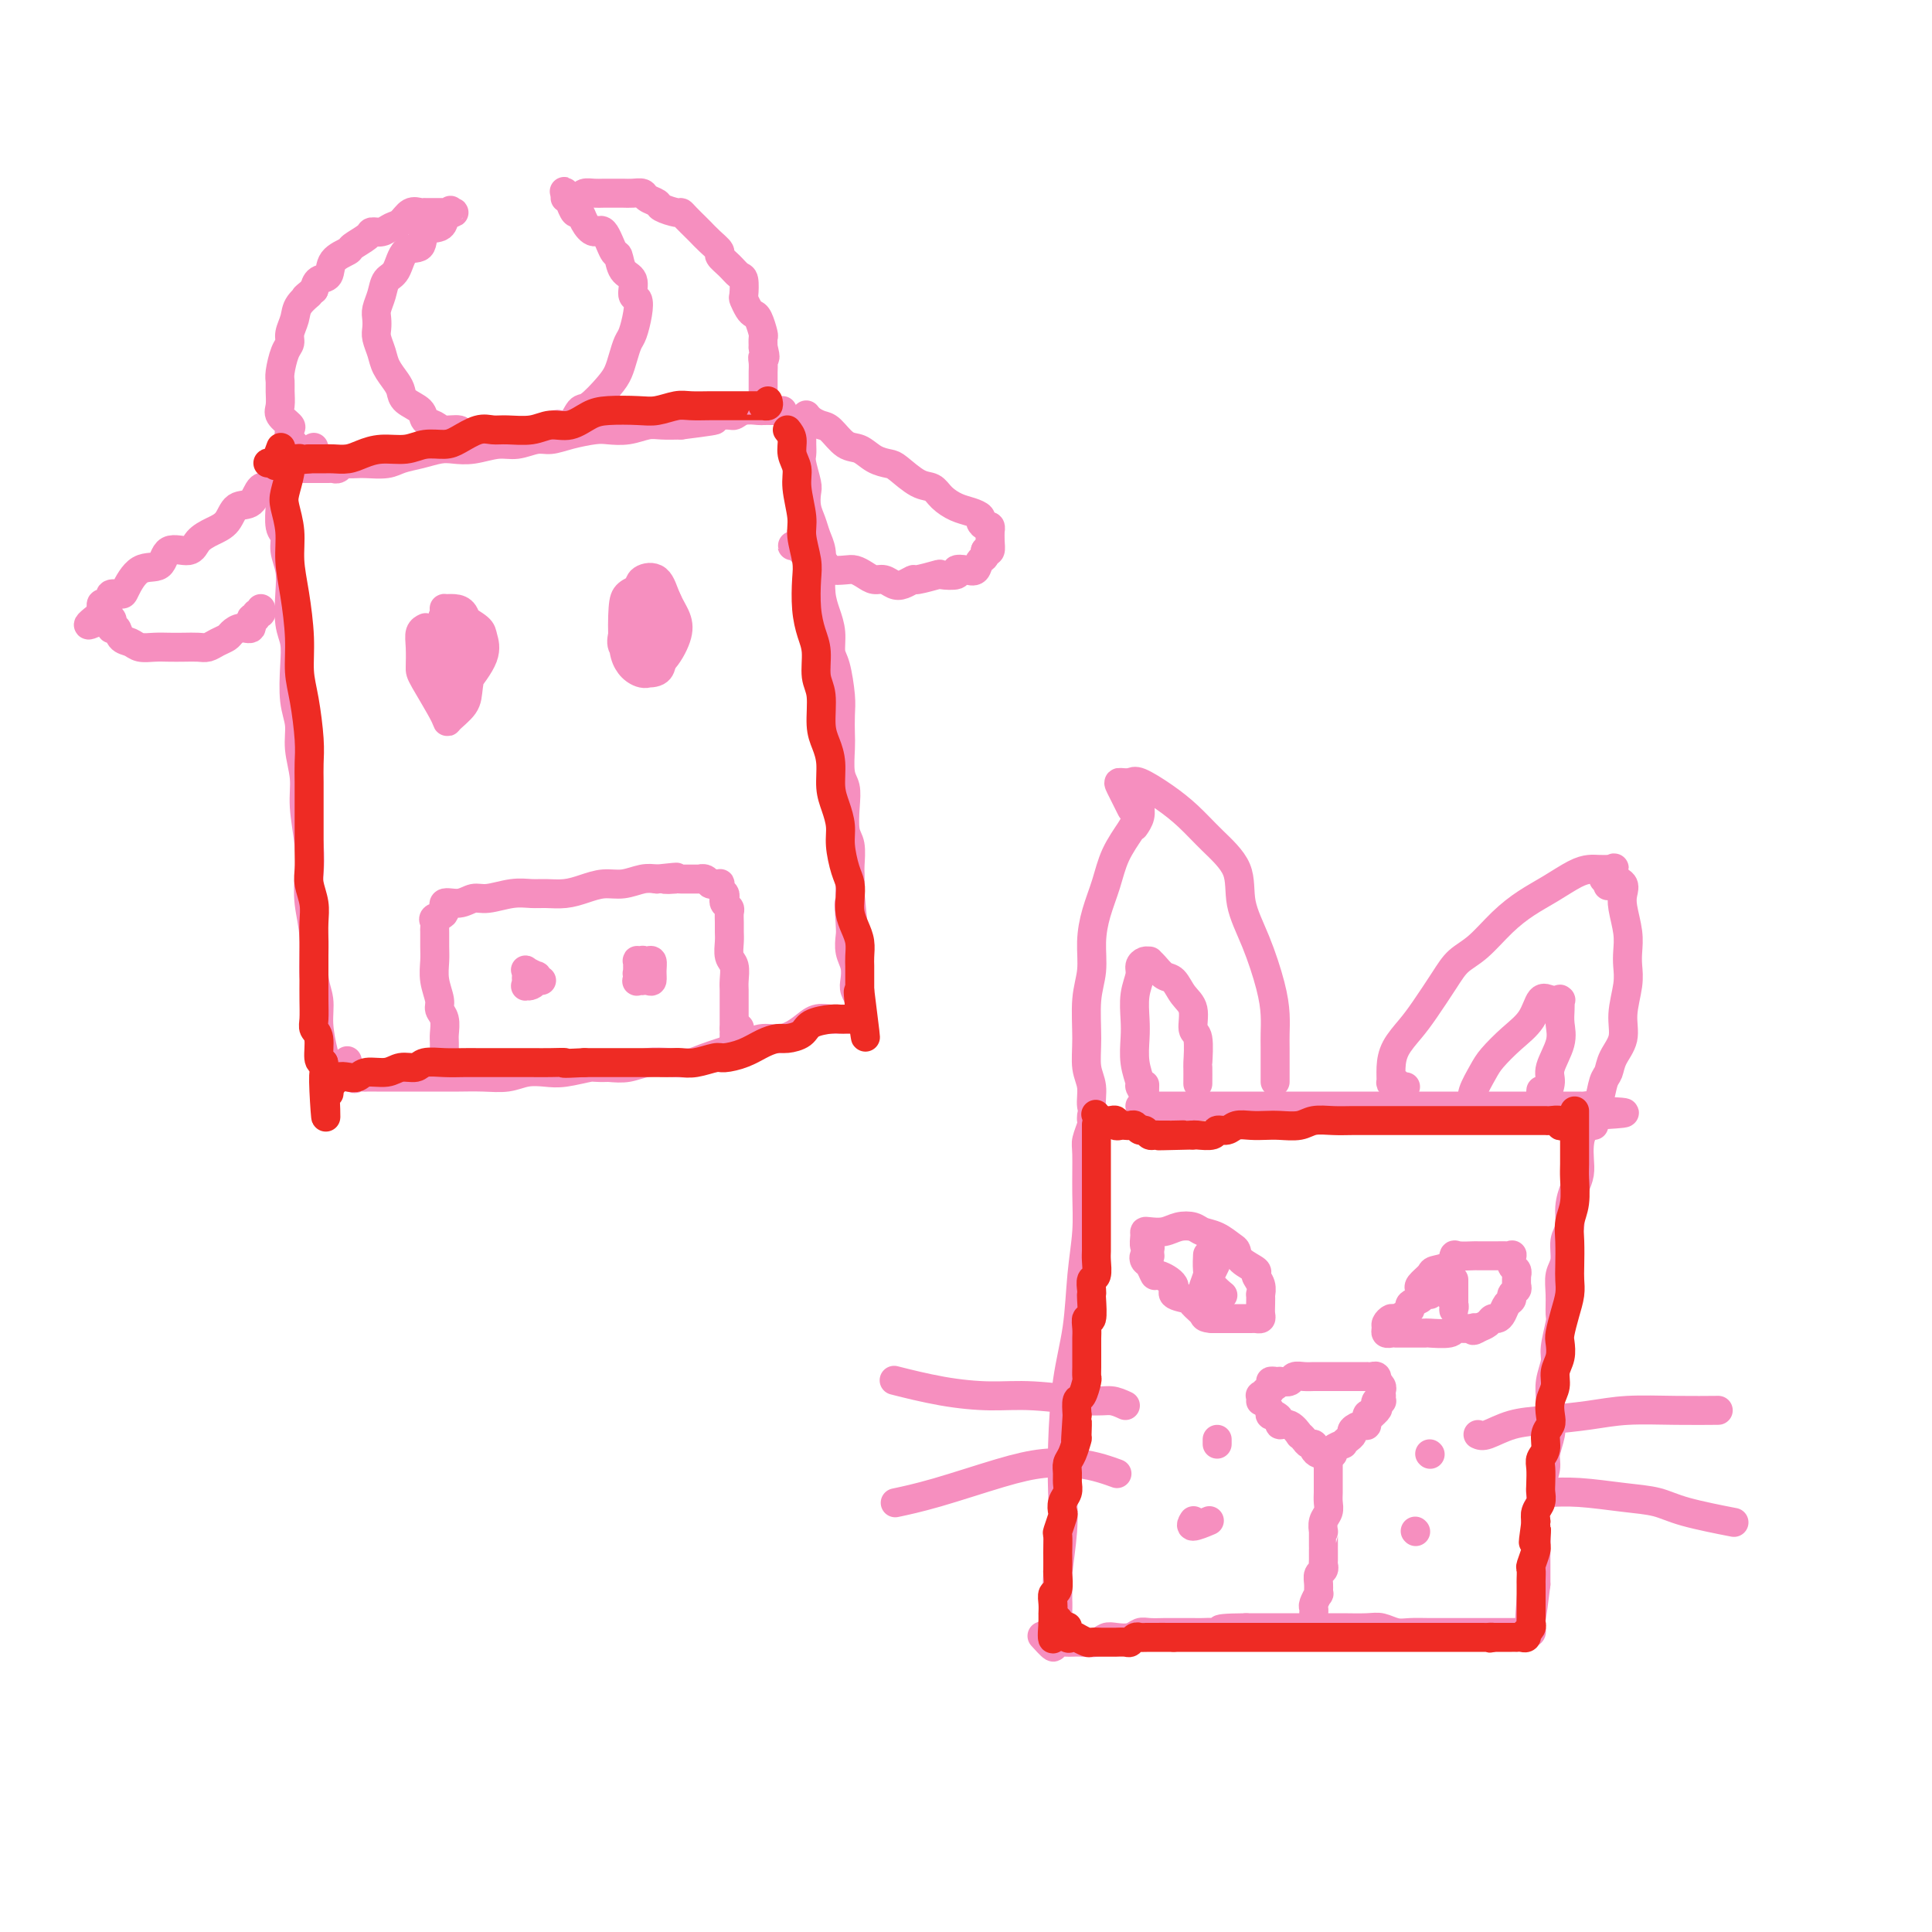 <svg viewBox='0 0 400 400' version='1.1' xmlns='http://www.w3.org/2000/svg' xmlns:xlink='http://www.w3.org/1999/xlink'><g fill='none' stroke='rgb(246,143,191)' stroke-width='6' stroke-linecap='round' stroke-linejoin='round'><path d='M58,105c-0.009,0.110 -0.017,0.220 0,0c0.017,-0.220 0.061,-0.769 0,0c-0.061,0.769 -0.226,2.857 0,4c0.226,1.143 0.844,1.341 1,2c0.156,0.659 -0.151,1.778 0,3c0.151,1.222 0.759,2.547 1,4c0.241,1.453 0.116,3.035 0,5c-0.116,1.965 -0.223,4.314 0,6c0.223,1.686 0.777,2.711 1,4c0.223,1.289 0.116,2.843 0,5c-0.116,2.157 -0.242,4.916 0,7c0.242,2.084 0.853,3.494 1,5c0.147,1.506 -0.171,3.107 0,5c0.171,1.893 0.829,4.076 1,6c0.171,1.924 -0.146,3.589 0,6c0.146,2.411 0.756,5.568 1,8c0.244,2.432 0.122,4.137 0,6c-0.122,1.863 -0.244,3.882 0,6c0.244,2.118 0.853,4.334 1,7c0.147,2.666 -0.167,5.781 0,8c0.167,2.219 0.815,3.540 1,5c0.185,1.460 -0.094,3.057 0,5c0.094,1.943 0.561,4.232 1,6c0.439,1.768 0.849,3.014 1,4c0.151,0.986 0.043,1.710 0,2c-0.043,0.290 -0.022,0.145 0,0'/><path d='M63,97c0.449,0.000 0.898,0.000 1,0c0.102,-0.000 -0.141,-0.000 0,0c0.141,0.000 0.668,0.001 1,0c0.332,-0.001 0.470,-0.004 1,0c0.530,0.004 1.450,0.015 2,0c0.550,-0.015 0.728,-0.057 1,0c0.272,0.057 0.637,0.211 1,0c0.363,-0.211 0.723,-0.788 1,-1c0.277,-0.212 0.471,-0.060 1,0c0.529,0.060 1.393,0.027 2,0c0.607,-0.027 0.956,-0.049 2,0c1.044,0.049 2.782,0.171 4,0c1.218,-0.171 1.917,-0.633 3,-1c1.083,-0.367 2.551,-0.638 4,-1c1.449,-0.362 2.880,-0.814 4,-1c1.120,-0.186 1.931,-0.106 3,0c1.069,0.106 2.396,0.239 4,0c1.604,-0.239 3.484,-0.852 5,-1c1.516,-0.148 2.668,0.167 4,0c1.332,-0.167 2.845,-0.815 4,-1c1.155,-0.185 1.953,0.095 3,0c1.047,-0.095 2.342,-0.565 4,-1c1.658,-0.435 3.678,-0.835 5,-1c1.322,-0.165 1.945,-0.097 3,0c1.055,0.097 2.540,0.222 4,0c1.460,-0.222 2.893,-0.790 4,-1c1.107,-0.210 1.888,-0.060 3,0c1.112,0.060 2.556,0.030 4,0'/><path d='M141,88c12.486,-1.554 4.701,-0.938 3,-1c-1.701,-0.062 2.681,-0.801 5,-1c2.319,-0.199 2.576,0.143 3,0c0.424,-0.143 1.017,-0.770 2,-1c0.983,-0.230 2.358,-0.062 3,0c0.642,0.062 0.550,0.016 1,0c0.450,-0.016 1.440,-0.004 2,0c0.560,0.004 0.689,0.001 1,0c0.311,-0.001 0.803,-0.000 1,0c0.197,0.000 0.098,0.000 0,0'/><path d='M166,88c-0.001,-0.180 -0.001,-0.360 0,0c0.001,0.360 0.004,1.259 0,2c-0.004,0.741 -0.015,1.324 0,2c0.015,0.676 0.056,1.444 0,2c-0.056,0.556 -0.208,0.900 0,2c0.208,1.100 0.776,2.955 1,4c0.224,1.045 0.102,1.279 0,2c-0.102,0.721 -0.185,1.927 0,3c0.185,1.073 0.637,2.012 1,3c0.363,0.988 0.636,2.024 1,3c0.364,0.976 0.820,1.891 1,3c0.180,1.109 0.086,2.412 0,4c-0.086,1.588 -0.164,3.461 0,5c0.164,1.539 0.570,2.743 1,4c0.430,1.257 0.886,2.565 1,4c0.114,1.435 -0.113,2.997 0,4c0.113,1.003 0.566,1.449 1,3c0.434,1.551 0.847,4.208 1,6c0.153,1.792 0.045,2.720 0,4c-0.045,1.280 -0.026,2.914 0,4c0.026,1.086 0.058,1.625 0,3c-0.058,1.375 -0.208,3.588 0,5c0.208,1.412 0.774,2.024 1,3c0.226,0.976 0.113,2.315 0,4c-0.113,1.685 -0.226,3.717 0,5c0.226,1.283 0.793,1.818 1,3c0.207,1.182 0.056,3.010 0,4c-0.056,0.990 -0.016,1.140 0,2c0.016,0.860 0.008,2.430 0,4'/><path d='M176,185c1.548,15.542 0.419,5.896 0,3c-0.419,-2.896 -0.126,0.957 0,3c0.126,2.043 0.085,2.276 0,3c-0.085,0.724 -0.215,1.938 0,3c0.215,1.062 0.776,1.971 1,3c0.224,1.029 0.112,2.177 0,3c-0.112,0.823 -0.225,1.320 0,2c0.225,0.680 0.789,1.541 1,2c0.211,0.459 0.068,0.515 0,1c-0.068,0.485 -0.060,1.398 0,2c0.060,0.602 0.171,0.893 0,1c-0.171,0.107 -0.625,0.029 -1,0c-0.375,-0.029 -0.670,-0.009 -1,0c-0.330,0.009 -0.695,0.008 -1,0c-0.305,-0.008 -0.549,-0.023 -1,0c-0.451,0.023 -1.110,0.082 -2,0c-0.890,-0.082 -2.010,-0.306 -3,0c-0.990,0.306 -1.851,1.142 -3,2c-1.149,0.858 -2.587,1.739 -4,2c-1.413,0.261 -2.800,-0.098 -4,0c-1.200,0.098 -2.213,0.653 -3,1c-0.787,0.347 -1.347,0.484 -3,1c-1.653,0.516 -4.398,1.410 -6,2c-1.602,0.590 -2.059,0.876 -3,1c-0.941,0.124 -2.366,0.085 -4,0c-1.634,-0.085 -3.478,-0.215 -5,0c-1.522,0.215 -2.720,0.776 -4,1c-1.280,0.224 -2.640,0.112 -4,0'/><path d='M126,221c-3.284,0.095 -2.992,-0.167 -4,0c-1.008,0.167 -3.314,0.763 -5,1c-1.686,0.237 -2.752,0.116 -4,0c-1.248,-0.116 -2.679,-0.227 -4,0c-1.321,0.227 -2.534,0.793 -4,1c-1.466,0.207 -3.187,0.055 -5,0c-1.813,-0.055 -3.717,-0.015 -5,0c-1.283,0.015 -1.943,0.004 -3,0c-1.057,-0.004 -2.509,-0.001 -4,0c-1.491,0.001 -3.019,0.000 -4,0c-0.981,-0.000 -1.415,0.000 -2,0c-0.585,-0.000 -1.323,-0.001 -2,0c-0.677,0.001 -1.295,0.003 -2,0c-0.705,-0.003 -1.499,-0.012 -2,0c-0.501,0.012 -0.709,0.045 -1,0c-0.291,-0.045 -0.666,-0.167 -1,0c-0.334,0.167 -0.628,0.622 -1,0c-0.372,-0.622 -0.820,-2.321 -1,-3c-0.180,-0.679 -0.090,-0.340 0,0'/><path d='M59,99c-0.343,0.021 -0.687,0.041 -1,0c-0.313,-0.041 -0.597,-0.144 -1,0c-0.403,0.144 -0.927,0.533 -1,1c-0.073,0.467 0.305,1.010 0,1c-0.305,-0.010 -1.291,-0.575 -2,0c-0.709,0.575 -1.139,2.289 -2,3c-0.861,0.711 -2.154,0.419 -3,1c-0.846,0.581 -1.246,2.033 -2,3c-0.754,0.967 -1.863,1.447 -3,2c-1.137,0.553 -2.303,1.178 -3,2c-0.697,0.822 -0.926,1.842 -2,2c-1.074,0.158 -2.993,-0.546 -4,0c-1.007,0.546 -1.101,2.342 -2,3c-0.899,0.658 -2.604,0.179 -4,1c-1.396,0.821 -2.482,2.942 -3,4c-0.518,1.058 -0.468,1.053 -1,1c-0.532,-0.053 -1.645,-0.154 -2,0c-0.355,0.154 0.048,0.562 0,1c-0.048,0.438 -0.549,0.905 -1,1c-0.451,0.095 -0.853,-0.181 -1,0c-0.147,0.181 -0.040,0.818 0,1c0.040,0.182 0.011,-0.091 0,0c-0.011,0.091 -0.006,0.545 0,1'/><path d='M21,127c-5.699,4.429 -0.947,1.501 1,1c1.947,-0.501 1.087,1.425 1,2c-0.087,0.575 0.598,-0.200 1,0c0.402,0.200 0.519,1.374 1,2c0.481,0.626 1.325,0.704 2,1c0.675,0.296 1.182,0.811 2,1c0.818,0.189 1.948,0.051 3,0c1.052,-0.051 2.025,-0.017 3,0c0.975,0.017 1.953,0.015 3,0c1.047,-0.015 2.164,-0.045 3,0c0.836,0.045 1.392,0.165 2,0c0.608,-0.165 1.267,-0.617 2,-1c0.733,-0.383 1.540,-0.699 2,-1c0.460,-0.301 0.572,-0.587 1,-1c0.428,-0.413 1.171,-0.952 2,-1c0.829,-0.048 1.742,0.394 2,0c0.258,-0.394 -0.141,-1.626 0,-2c0.141,-0.374 0.822,0.110 1,0c0.178,-0.110 -0.148,-0.813 0,-1c0.148,-0.187 0.771,0.142 1,0c0.229,-0.142 0.066,-0.755 0,-1c-0.066,-0.245 -0.033,-0.123 0,0'/><path d='M167,86c-0.064,-0.085 -0.127,-0.170 0,0c0.127,0.170 0.446,0.594 1,1c0.554,0.406 1.344,0.795 2,1c0.656,0.205 1.177,0.226 2,1c0.823,0.774 1.948,2.299 3,3c1.052,0.701 2.032,0.577 3,1c0.968,0.423 1.926,1.394 3,2c1.074,0.606 2.265,0.848 3,1c0.735,0.152 1.015,0.216 2,1c0.985,0.784 2.676,2.290 4,3c1.324,0.710 2.282,0.624 3,1c0.718,0.376 1.197,1.214 2,2c0.803,0.786 1.931,1.521 3,2c1.069,0.479 2.080,0.702 3,1c0.920,0.298 1.749,0.673 2,1c0.251,0.327 -0.076,0.608 0,1c0.076,0.392 0.556,0.895 1,1c0.444,0.105 0.852,-0.189 1,0c0.148,0.189 0.037,0.860 0,1c-0.037,0.140 0.000,-0.251 0,0c-0.000,0.251 -0.039,1.145 0,2c0.039,0.855 0.154,1.673 0,2c-0.154,0.327 -0.577,0.164 -1,0'/><path d='M204,114c0.275,1.570 -0.536,1.496 -1,2c-0.464,0.504 -0.581,1.585 -1,2c-0.419,0.415 -1.142,0.163 -2,0c-0.858,-0.163 -1.852,-0.236 -2,0c-0.148,0.236 0.550,0.780 0,1c-0.550,0.220 -2.350,0.115 -3,0c-0.650,-0.115 -0.152,-0.240 -1,0c-0.848,0.240 -3.042,0.845 -4,1c-0.958,0.155 -0.679,-0.140 -1,0c-0.321,0.140 -1.241,0.714 -2,1c-0.759,0.286 -1.359,0.283 -2,0c-0.641,-0.283 -1.325,-0.847 -2,-1c-0.675,-0.153 -1.340,0.103 -2,0c-0.660,-0.103 -1.315,-0.567 -2,-1c-0.685,-0.433 -1.401,-0.837 -2,-1c-0.599,-0.163 -1.081,-0.085 -2,0c-0.919,0.085 -2.273,0.177 -3,0c-0.727,-0.177 -0.826,-0.622 -1,-1c-0.174,-0.378 -0.424,-0.689 -1,-1c-0.576,-0.311 -1.477,-0.623 -2,-1c-0.523,-0.377 -0.666,-0.819 -1,-1c-0.334,-0.181 -0.857,-0.102 -1,0c-0.143,0.102 0.095,0.226 0,0c-0.095,-0.226 -0.523,-0.801 -1,-1c-0.477,-0.199 -1.004,-0.022 -1,0c0.004,0.022 0.540,-0.109 1,0c0.460,0.109 0.846,0.460 1,0c0.154,-0.460 0.077,-1.730 0,-3'/><path d='M166,110c0.333,-0.500 0.167,-0.250 0,0'/><path d='M88,130c0.113,-0.052 0.226,-0.104 0,0c-0.226,0.104 -0.792,0.364 -1,1c-0.208,0.636 -0.059,1.647 0,3c0.059,1.353 0.026,3.047 0,4c-0.026,0.953 -0.046,1.163 1,3c1.046,1.837 3.160,5.299 4,7c0.840,1.701 0.408,1.642 1,1c0.592,-0.642 2.208,-1.865 3,-3c0.792,-1.135 0.760,-2.181 1,-4c0.240,-1.819 0.753,-4.411 1,-6c0.247,-1.589 0.230,-2.177 0,-3c-0.230,-0.823 -0.672,-1.882 -1,-3c-0.328,-1.118 -0.541,-2.295 -1,-3c-0.459,-0.705 -1.164,-0.938 -2,-1c-0.836,-0.062 -1.804,0.049 -2,0c-0.196,-0.049 0.380,-0.256 0,1c-0.380,1.256 -1.716,3.977 -2,6c-0.284,2.023 0.485,3.350 1,5c0.515,1.650 0.775,3.623 1,5c0.225,1.377 0.413,2.157 1,2c0.587,-0.157 1.572,-1.250 3,-3c1.428,-1.750 3.300,-4.155 4,-6c0.700,-1.845 0.229,-3.130 0,-4c-0.229,-0.870 -0.215,-1.324 -1,-2c-0.785,-0.676 -2.368,-1.573 -3,-2c-0.632,-0.427 -0.314,-0.382 -1,0c-0.686,0.382 -2.377,1.103 -3,2c-0.623,0.897 -0.178,1.971 0,3c0.178,1.029 0.089,2.015 0,3'/><path d='M92,136c0.029,1.646 0.102,2.761 0,3c-0.102,0.239 -0.378,-0.398 0,-1c0.378,-0.602 1.411,-1.168 2,-2c0.589,-0.832 0.733,-1.931 1,-3c0.267,-1.069 0.658,-2.108 0,-3c-0.658,-0.892 -2.365,-1.636 -3,-2c-0.635,-0.364 -0.198,-0.346 0,0c0.198,0.346 0.156,1.021 0,2c-0.156,0.979 -0.427,2.264 0,3c0.427,0.736 1.550,0.925 2,1c0.450,0.075 0.225,0.038 0,0'/><path d='M132,126c-0.335,-0.012 -0.671,-0.024 -1,0c-0.329,0.024 -0.653,0.085 -1,1c-0.347,0.915 -0.719,2.684 -1,4c-0.281,1.316 -0.473,2.180 0,3c0.473,0.820 1.609,1.598 2,2c0.391,0.402 0.037,0.429 1,0c0.963,-0.429 3.242,-1.312 4,-2c0.758,-0.688 -0.005,-1.180 0,-2c0.005,-0.820 0.779,-1.969 1,-3c0.221,-1.031 -0.112,-1.945 -1,-3c-0.888,-1.055 -2.329,-2.249 -3,-3c-0.671,-0.751 -0.570,-1.057 -1,-1c-0.430,0.057 -1.392,0.477 -2,1c-0.608,0.523 -0.862,1.148 -1,3c-0.138,1.852 -0.160,4.929 0,7c0.160,2.071 0.502,3.134 1,4c0.498,0.866 1.153,1.534 2,2c0.847,0.466 1.885,0.728 3,0c1.115,-0.728 2.306,-2.447 3,-4c0.694,-1.553 0.892,-2.939 1,-4c0.108,-1.061 0.128,-1.798 0,-3c-0.128,-1.202 -0.402,-2.869 -1,-4c-0.598,-1.131 -1.519,-1.727 -2,-2c-0.481,-0.273 -0.520,-0.224 -1,0c-0.480,0.224 -1.400,0.622 -2,2c-0.600,1.378 -0.879,3.737 -1,6c-0.121,2.263 -0.084,4.431 0,6c0.084,1.569 0.215,2.538 1,3c0.785,0.462 2.224,0.418 3,0c0.776,-0.418 0.888,-1.209 1,-2'/><path d='M137,137c1.271,-1.247 2.449,-3.365 3,-5c0.551,-1.635 0.474,-2.786 0,-4c-0.474,-1.214 -1.346,-2.489 -2,-4c-0.654,-1.511 -1.090,-3.258 -2,-4c-0.910,-0.742 -2.294,-0.479 -3,0c-0.706,0.479 -0.734,1.173 -1,3c-0.266,1.827 -0.771,4.786 -1,7c-0.229,2.214 -0.180,3.683 0,5c0.180,1.317 0.493,2.484 1,3c0.507,0.516 1.208,0.383 2,0c0.792,-0.383 1.676,-1.017 2,-2c0.324,-0.983 0.087,-2.316 0,-3c-0.087,-0.684 -0.023,-0.719 0,-1c0.023,-0.281 0.006,-0.806 0,-1c-0.006,-0.194 -0.002,-0.055 0,0c0.002,0.055 0.001,0.028 0,0'/><path d='M93,220c-0.423,-0.009 -0.846,-0.018 -1,0c-0.154,0.018 -0.040,0.062 0,0c0.040,-0.062 0.007,-0.229 0,-1c-0.007,-0.771 0.013,-2.144 0,-3c-0.013,-0.856 -0.060,-1.194 0,-2c0.060,-0.806 0.226,-2.082 0,-3c-0.226,-0.918 -0.845,-1.480 -1,-2c-0.155,-0.520 0.155,-0.997 0,-2c-0.155,-1.003 -0.774,-2.531 -1,-4c-0.226,-1.469 -0.060,-2.880 0,-4c0.060,-1.120 0.014,-1.950 0,-3c-0.014,-1.050 0.004,-2.322 0,-3c-0.004,-0.678 -0.032,-0.764 0,-1c0.032,-0.236 0.122,-0.622 0,-1c-0.122,-0.378 -0.458,-0.746 0,-1c0.458,-0.254 1.709,-0.393 2,-1c0.291,-0.607 -0.380,-1.683 0,-2c0.380,-0.317 1.810,0.125 3,0c1.190,-0.125 2.141,-0.818 3,-1c0.859,-0.182 1.625,0.148 3,0c1.375,-0.148 3.357,-0.774 5,-1c1.643,-0.226 2.946,-0.050 4,0c1.054,0.050 1.860,-0.024 3,0c1.140,0.024 2.616,0.146 4,0c1.384,-0.146 2.678,-0.561 4,-1c1.322,-0.439 2.674,-0.901 4,-1c1.326,-0.099 2.626,0.166 4,0c1.374,-0.166 2.821,-0.762 4,-1c1.179,-0.238 2.089,-0.119 3,0'/><path d='M136,182c7.137,-0.773 2.980,-0.207 2,0c-0.980,0.207 1.219,0.054 2,0c0.781,-0.054 0.146,-0.011 1,0c0.854,0.011 3.198,-0.011 4,0c0.802,0.011 0.061,0.056 0,0c-0.061,-0.056 0.558,-0.212 1,0c0.442,0.212 0.706,0.792 1,1c0.294,0.208 0.618,0.045 1,0c0.382,-0.045 0.820,0.029 1,0c0.180,-0.029 0.100,-0.163 0,0c-0.100,0.163 -0.219,0.621 0,1c0.219,0.379 0.777,0.678 1,1c0.223,0.322 0.112,0.667 0,1c-0.112,0.333 -0.226,0.656 0,1c0.226,0.344 0.793,0.710 1,1c0.207,0.290 0.054,0.504 0,1c-0.054,0.496 -0.011,1.272 0,2c0.011,0.728 -0.011,1.406 0,2c0.011,0.594 0.056,1.104 0,2c-0.056,0.896 -0.211,2.180 0,3c0.211,0.820 0.789,1.178 1,2c0.211,0.822 0.057,2.109 0,3c-0.057,0.891 -0.015,1.386 0,2c0.015,0.614 0.004,1.347 0,2c-0.004,0.653 -0.001,1.227 0,2c0.001,0.773 0.000,1.747 0,2c-0.000,0.253 -0.000,-0.213 0,0c0.000,0.213 0.000,1.107 0,2'/><path d='M152,213c0.305,4.506 0.068,1.771 0,1c-0.068,-0.771 0.033,0.422 0,1c-0.033,0.578 -0.201,0.540 0,0c0.201,-0.540 0.772,-1.583 1,-2c0.228,-0.417 0.114,-0.209 0,0'/><path d='M109,202c-0.006,-0.084 -0.012,-0.169 0,0c0.012,0.169 0.041,0.591 0,1c-0.041,0.409 -0.153,0.804 0,1c0.153,0.196 0.569,0.193 1,0c0.431,-0.193 0.876,-0.574 1,-1c0.124,-0.426 -0.072,-0.896 0,-1c0.072,-0.104 0.411,0.157 0,0c-0.411,-0.157 -1.574,-0.732 -2,-1c-0.426,-0.268 -0.116,-0.228 0,0c0.116,0.228 0.039,0.646 0,1c-0.039,0.354 -0.040,0.645 0,1c0.040,0.355 0.119,0.775 0,1c-0.119,0.225 -0.438,0.257 0,0c0.438,-0.257 1.633,-0.801 2,-1c0.367,-0.199 -0.093,-0.054 0,0c0.093,0.054 0.741,0.015 1,0c0.259,-0.015 0.130,-0.008 0,0'/><path d='M132,200c0.030,0.324 0.060,0.647 0,1c-0.060,0.353 -0.211,0.735 0,1c0.211,0.265 0.785,0.411 1,0c0.215,-0.411 0.072,-1.380 0,-2c-0.072,-0.620 -0.072,-0.893 0,-1c0.072,-0.107 0.216,-0.049 0,0c-0.216,0.049 -0.792,0.090 -1,0c-0.208,-0.090 -0.049,-0.312 0,0c0.049,0.312 -0.011,1.157 0,2c0.011,0.843 0.094,1.684 0,2c-0.094,0.316 -0.364,0.105 0,0c0.364,-0.105 1.363,-0.105 2,0c0.637,0.105 0.913,0.316 1,0c0.087,-0.316 -0.014,-1.158 0,-2c0.014,-0.842 0.143,-1.683 0,-2c-0.143,-0.317 -0.556,-0.111 -1,0c-0.444,0.111 -0.918,0.127 -1,0c-0.082,-0.127 0.227,-0.395 0,0c-0.227,0.395 -0.989,1.454 -1,2c-0.011,0.546 0.729,0.579 1,1c0.271,0.421 0.073,1.229 0,1c-0.073,-0.229 -0.021,-1.494 0,-2c0.021,-0.506 0.010,-0.253 0,0'/><path d='M114,89c0.356,-0.398 0.712,-0.797 1,-1c0.288,-0.203 0.507,-0.211 1,0c0.493,0.211 1.259,0.640 2,0c0.741,-0.640 1.455,-2.348 2,-3c0.545,-0.652 0.919,-0.248 2,-1c1.081,-0.752 2.867,-2.661 4,-4c1.133,-1.339 1.614,-2.108 2,-3c0.386,-0.892 0.679,-1.906 1,-3c0.321,-1.094 0.670,-2.266 1,-3c0.330,-0.734 0.640,-1.030 1,-2c0.360,-0.970 0.769,-2.614 1,-4c0.231,-1.386 0.283,-2.512 0,-3c-0.283,-0.488 -0.901,-0.337 -1,-1c-0.099,-0.663 0.321,-2.141 0,-3c-0.321,-0.859 -1.384,-1.101 -2,-2c-0.616,-0.899 -0.785,-2.457 -1,-3c-0.215,-0.543 -0.477,-0.073 -1,-1c-0.523,-0.927 -1.306,-3.251 -2,-4c-0.694,-0.749 -1.300,0.079 -2,0c-0.700,-0.079 -1.494,-1.064 -2,-2c-0.506,-0.936 -0.723,-1.824 -1,-2c-0.277,-0.176 -0.615,0.359 -1,0c-0.385,-0.359 -0.819,-1.613 -1,-2c-0.181,-0.387 -0.110,0.092 0,0c0.110,-0.092 0.261,-0.756 0,-1c-0.261,-0.244 -0.932,-0.070 -1,0c-0.068,0.070 0.466,0.035 1,0'/><path d='M118,41c-2.123,-2.646 -0.931,-0.762 0,0c0.931,0.762 1.600,0.400 2,0c0.400,-0.400 0.530,-0.839 1,-1c0.470,-0.161 1.280,-0.043 2,0c0.720,0.043 1.349,0.011 2,0c0.651,-0.011 1.325,0.000 2,0c0.675,-0.000 1.351,-0.011 2,0c0.649,0.011 1.271,0.044 2,0c0.729,-0.044 1.565,-0.166 2,0c0.435,0.166 0.470,0.618 1,1c0.530,0.382 1.555,0.693 2,1c0.445,0.307 0.308,0.611 1,1c0.692,0.389 2.212,0.863 3,1c0.788,0.137 0.843,-0.063 1,0c0.157,0.063 0.414,0.388 1,1c0.586,0.612 1.500,1.511 2,2c0.500,0.489 0.585,0.567 1,1c0.415,0.433 1.162,1.219 2,2c0.838,0.781 1.769,1.555 2,2c0.231,0.445 -0.239,0.561 0,1c0.239,0.439 1.188,1.202 2,2c0.812,0.798 1.489,1.632 2,2c0.511,0.368 0.858,0.270 1,1c0.142,0.730 0.079,2.288 0,3c-0.079,0.712 -0.175,0.580 0,1c0.175,0.420 0.621,1.393 1,2c0.379,0.607 0.690,0.848 1,1c0.310,0.152 0.619,0.216 1,1c0.381,0.784 0.833,2.288 1,3c0.167,0.712 0.048,0.632 0,1c-0.048,0.368 -0.024,1.184 0,2'/><path d='M158,72c0.774,2.743 0.207,2.101 0,2c-0.207,-0.101 -0.056,0.340 0,1c0.056,0.660 0.015,1.539 0,2c-0.015,0.461 -0.004,0.505 0,1c0.004,0.495 0.001,1.441 0,2c-0.001,0.559 -0.000,0.731 0,1c0.000,0.269 0.000,0.636 0,1c-0.000,0.364 -0.000,0.727 0,1c0.000,0.273 0.000,0.458 0,0c-0.000,-0.458 -0.000,-1.559 0,-2c0.000,-0.441 0.000,-0.220 0,0'/><path d='M109,91c-0.607,-0.002 -1.215,-0.004 -2,0c-0.785,0.004 -1.749,0.015 -2,0c-0.251,-0.015 0.211,-0.057 0,0c-0.211,0.057 -1.093,0.212 -2,0c-0.907,-0.212 -1.838,-0.793 -2,-1c-0.162,-0.207 0.444,-0.041 0,0c-0.444,0.041 -1.939,-0.045 -3,0c-1.061,0.045 -1.689,0.220 -2,0c-0.311,-0.220 -0.305,-0.835 -1,-1c-0.695,-0.165 -2.092,0.122 -3,0c-0.908,-0.122 -1.329,-0.652 -2,-1c-0.671,-0.348 -1.593,-0.515 -2,-1c-0.407,-0.485 -0.298,-1.288 -1,-2c-0.702,-0.712 -2.215,-1.334 -3,-2c-0.785,-0.666 -0.841,-1.375 -1,-2c-0.159,-0.625 -0.421,-1.164 -1,-2c-0.579,-0.836 -1.475,-1.967 -2,-3c-0.525,-1.033 -0.677,-1.967 -1,-3c-0.323,-1.033 -0.815,-2.166 -1,-3c-0.185,-0.834 -0.061,-1.368 0,-2c0.061,-0.632 0.061,-1.360 0,-2c-0.061,-0.640 -0.184,-1.191 0,-2c0.184,-0.809 0.673,-1.874 1,-3c0.327,-1.126 0.491,-2.312 1,-3c0.509,-0.688 1.362,-0.876 2,-2c0.638,-1.124 1.060,-3.182 2,-4c0.940,-0.818 2.396,-0.394 3,-1c0.604,-0.606 0.355,-2.240 1,-3c0.645,-0.760 2.184,-0.646 3,-1c0.816,-0.354 0.908,-1.177 1,-2'/><path d='M92,45c2.010,-2.238 1.036,-1.332 1,-1c-0.036,0.332 0.868,0.089 1,0c0.132,-0.089 -0.506,-0.024 -1,0c-0.494,0.024 -0.844,0.006 -1,0c-0.156,-0.006 -0.118,-0.002 0,0c0.118,0.002 0.317,0.001 0,0c-0.317,-0.001 -1.149,-0.002 -2,0c-0.851,0.002 -1.723,0.007 -2,0c-0.277,-0.007 0.039,-0.027 0,0c-0.039,0.027 -0.433,0.102 -1,0c-0.567,-0.102 -1.308,-0.382 -2,0c-0.692,0.382 -1.335,1.425 -2,2c-0.665,0.575 -1.352,0.683 -2,1c-0.648,0.317 -1.257,0.844 -2,1c-0.743,0.156 -1.622,-0.059 -2,0c-0.378,0.059 -0.257,0.391 -1,1c-0.743,0.609 -2.349,1.496 -3,2c-0.651,0.504 -0.346,0.624 -1,1c-0.654,0.376 -2.268,1.008 -3,2c-0.732,0.992 -0.582,2.344 -1,3c-0.418,0.656 -1.405,0.616 -2,1c-0.595,0.384 -0.797,1.192 -1,2'/><path d='M65,60c-3.211,2.618 -1.238,1.163 -1,1c0.238,-0.163 -1.260,0.965 -2,2c-0.740,1.035 -0.724,1.975 -1,3c-0.276,1.025 -0.844,2.133 -1,3c-0.156,0.867 0.102,1.491 0,2c-0.102,0.509 -0.563,0.903 -1,2c-0.437,1.097 -0.851,2.898 -1,4c-0.149,1.102 -0.032,1.503 0,2c0.032,0.497 -0.019,1.088 0,2c0.019,0.912 0.109,2.146 0,3c-0.109,0.854 -0.417,1.328 0,2c0.417,0.672 1.561,1.541 2,2c0.439,0.459 0.174,0.508 0,1c-0.174,0.492 -0.258,1.428 0,2c0.258,0.572 0.857,0.780 1,1c0.143,0.220 -0.169,0.450 0,1c0.169,0.550 0.820,1.418 1,2c0.180,0.582 -0.109,0.877 0,1c0.109,0.123 0.618,0.074 1,0c0.382,-0.074 0.639,-0.175 1,0c0.361,0.175 0.828,0.624 1,0c0.172,-0.624 0.049,-2.321 0,-3c-0.049,-0.679 -0.025,-0.339 0,0'/><path d='M226,231c-0.030,0.390 -0.061,0.780 0,1c0.061,0.220 0.213,0.271 0,1c-0.213,0.729 -0.792,2.136 -1,3c-0.208,0.864 -0.044,1.186 0,3c0.044,1.814 -0.033,5.122 0,8c0.033,2.878 0.177,5.326 0,8c-0.177,2.674 -0.675,5.574 -1,9c-0.325,3.426 -0.478,7.378 -1,11c-0.522,3.622 -1.411,6.916 -2,11c-0.589,4.084 -0.876,8.959 -1,13c-0.124,4.041 -0.086,7.247 0,10c0.086,2.753 0.219,5.053 0,8c-0.219,2.947 -0.791,6.543 -1,9c-0.209,2.457 -0.056,3.777 0,5c0.056,1.223 0.015,2.348 0,3c-0.015,0.652 -0.004,0.829 0,-2c0.004,-2.829 0.001,-8.666 0,-11c-0.001,-2.334 -0.001,-1.167 0,0'/><path d='M236,229c0.339,0.000 0.677,0.000 1,0c0.323,0.000 0.630,-0.000 1,0c0.370,0.000 0.803,0.000 1,0c0.197,0.000 0.157,-0.000 1,0c0.843,0.000 2.569,0.000 3,0c0.431,-0.000 -0.434,-0.000 0,0c0.434,0.000 2.167,0.000 4,0c1.833,-0.000 3.765,-0.000 5,0c1.235,0.000 1.772,0.000 3,0c1.228,-0.000 3.147,-0.000 5,0c1.853,0.000 3.640,0.000 5,0c1.360,-0.000 2.294,-0.000 4,0c1.706,0.000 4.185,0.000 6,0c1.815,-0.000 2.966,-0.000 5,0c2.034,0.000 4.952,0.000 7,0c2.048,-0.000 3.226,-0.000 5,0c1.774,0.000 4.144,0.000 6,0c1.856,-0.000 3.200,-0.000 5,0c1.800,0.000 4.057,0.000 6,0c1.943,-0.000 3.571,-0.000 5,0c1.429,0.000 2.659,0.000 4,0c1.341,-0.000 2.794,-0.001 4,0c1.206,0.001 2.166,0.003 3,0c0.834,-0.003 1.543,-0.011 2,0c0.457,0.011 0.661,0.041 1,0c0.339,-0.041 0.811,-0.155 1,0c0.189,0.155 0.094,0.577 0,1'/><path d='M329,230c14.375,0.343 3.813,0.699 0,1c-3.813,0.301 -0.877,0.545 0,1c0.877,0.455 -0.303,1.121 -1,2c-0.697,0.879 -0.909,1.970 -1,3c-0.091,1.030 -0.062,1.998 0,3c0.062,1.002 0.156,2.038 0,3c-0.156,0.962 -0.563,1.850 -1,3c-0.437,1.150 -0.906,2.561 -1,4c-0.094,1.439 0.185,2.904 0,4c-0.185,1.096 -0.834,1.821 -1,3c-0.166,1.179 0.153,2.813 0,4c-0.153,1.187 -0.777,1.928 -1,3c-0.223,1.072 -0.045,2.474 0,4c0.045,1.526 -0.044,3.177 0,4c0.044,0.823 0.222,0.817 0,2c-0.222,1.183 -0.844,3.556 -1,5c-0.156,1.444 0.156,1.960 0,3c-0.156,1.040 -0.778,2.603 -1,4c-0.222,1.397 -0.044,2.627 0,4c0.044,1.373 -0.045,2.888 0,4c0.045,1.112 0.223,1.821 0,3c-0.223,1.179 -0.848,2.828 -1,4c-0.152,1.172 0.170,1.867 0,3c-0.170,1.133 -0.830,2.704 -1,4c-0.170,1.296 0.151,2.316 0,3c-0.151,0.684 -0.772,1.032 -1,2c-0.228,0.968 -0.061,2.555 0,4c0.061,1.445 0.016,2.748 0,4c-0.016,1.252 -0.004,2.452 0,3c0.004,0.548 0.001,0.442 0,1c-0.001,0.558 -0.001,1.779 0,3'/><path d='M318,328c-1.928,15.671 -1.249,5.848 -1,3c0.249,-2.848 0.067,1.279 0,3c-0.067,1.721 -0.021,1.035 0,1c0.021,-0.035 0.017,0.579 0,1c-0.017,0.421 -0.046,0.649 0,1c0.046,0.351 0.166,0.826 0,1c-0.166,0.174 -0.620,0.047 -1,0c-0.380,-0.047 -0.687,-0.012 -1,0c-0.313,0.012 -0.631,0.003 -1,0c-0.369,-0.003 -0.787,-0.001 -1,0c-0.213,0.001 -0.221,0.000 -1,0c-0.779,-0.000 -2.329,-0.000 -3,0c-0.671,0.000 -0.465,0.000 -1,0c-0.535,-0.000 -1.813,-0.000 -3,0c-1.187,0.000 -2.285,0.001 -3,0c-0.715,-0.001 -1.049,-0.004 -2,0c-0.951,0.004 -2.521,0.015 -4,0c-1.479,-0.015 -2.868,-0.057 -4,0c-1.132,0.057 -2.007,0.211 -3,0c-0.993,-0.211 -2.102,-0.789 -3,-1c-0.898,-0.211 -1.583,-0.057 -3,0c-1.417,0.057 -3.566,0.015 -5,0c-1.434,-0.015 -2.155,-0.004 -3,0c-0.845,0.004 -1.815,0.001 -3,0c-1.185,-0.001 -2.586,-0.000 -4,0c-1.414,0.000 -2.842,0.000 -4,0c-1.158,-0.000 -2.045,-0.000 -3,0c-0.955,0.000 -1.977,0.000 -3,0'/><path d='M258,337c-9.205,0.072 -4.217,0.751 -3,1c1.217,0.249 -1.335,0.067 -3,0c-1.665,-0.067 -2.442,-0.018 -3,0c-0.558,0.018 -0.898,0.004 -2,0c-1.102,-0.004 -2.966,0.003 -4,0c-1.034,-0.003 -1.239,-0.015 -2,0c-0.761,0.015 -2.077,0.055 -3,0c-0.923,-0.055 -1.454,-0.207 -2,0c-0.546,0.207 -1.108,0.773 -2,1c-0.892,0.227 -2.112,0.113 -3,0c-0.888,-0.113 -1.442,-0.226 -2,0c-0.558,0.226 -1.119,0.793 -2,1c-0.881,0.207 -2.081,0.056 -3,0c-0.919,-0.056 -1.557,-0.017 -2,0c-0.443,0.017 -0.691,0.010 -1,0c-0.309,-0.010 -0.679,-0.024 -1,0c-0.321,0.024 -0.594,0.087 -1,0c-0.406,-0.087 -0.944,-0.322 -1,0c-0.056,0.322 0.369,1.202 0,1c-0.369,-0.202 -1.534,-1.486 -2,-2c-0.466,-0.514 -0.233,-0.257 0,0'/><path d='M291,225c-0.340,0.109 -0.680,0.217 -1,0c-0.320,-0.217 -0.620,-0.760 -1,-1c-0.380,-0.240 -0.839,-0.178 -1,0c-0.161,0.178 -0.025,0.472 0,0c0.025,-0.472 -0.061,-1.711 0,-3c0.061,-1.289 0.270,-2.628 1,-4c0.730,-1.372 1.982,-2.777 3,-4c1.018,-1.223 1.800,-2.262 3,-4c1.200,-1.738 2.816,-4.173 4,-6c1.184,-1.827 1.936,-3.044 3,-4c1.064,-0.956 2.441,-1.650 4,-3c1.559,-1.350 3.299,-3.357 5,-5c1.701,-1.643 3.361,-2.924 5,-4c1.639,-1.076 3.256,-1.949 5,-3c1.744,-1.051 3.615,-2.282 5,-3c1.385,-0.718 2.284,-0.924 3,-1c0.716,-0.076 1.251,-0.023 2,0c0.749,0.023 1.714,0.017 2,0c0.286,-0.017 -0.106,-0.046 0,0c0.106,0.046 0.709,0.167 1,0c0.291,-0.167 0.271,-0.622 0,0c-0.271,0.622 -0.792,2.321 -1,3c-0.208,0.679 -0.104,0.340 0,0'/><path d='M330,233c0.024,-0.227 0.048,-0.455 0,-1c-0.048,-0.545 -0.169,-1.408 0,-2c0.169,-0.592 0.627,-0.912 1,-2c0.373,-1.088 0.659,-2.942 1,-4c0.341,-1.058 0.736,-1.318 1,-2c0.264,-0.682 0.396,-1.785 1,-3c0.604,-1.215 1.678,-2.540 2,-4c0.322,-1.460 -0.109,-3.053 0,-5c0.109,-1.947 0.758,-4.247 1,-6c0.242,-1.753 0.079,-2.959 0,-4c-0.079,-1.041 -0.072,-1.918 0,-3c0.072,-1.082 0.209,-2.371 0,-4c-0.209,-1.629 -0.763,-3.599 -1,-5c-0.237,-1.401 -0.158,-2.232 0,-3c0.158,-0.768 0.396,-1.474 0,-2c-0.396,-0.526 -1.426,-0.873 -2,-1c-0.574,-0.127 -0.693,-0.034 -1,0c-0.307,0.034 -0.802,0.010 -1,0c-0.198,-0.010 -0.099,-0.005 0,0'/><path d='M264,224c0.000,-0.299 0.000,-0.599 0,-1c-0.000,-0.401 -0.002,-0.904 0,-2c0.002,-1.096 0.006,-2.787 0,-4c-0.006,-1.213 -0.023,-1.950 0,-3c0.023,-1.050 0.087,-2.415 0,-4c-0.087,-1.585 -0.325,-3.392 -1,-6c-0.675,-2.608 -1.786,-6.017 -3,-9c-1.214,-2.983 -2.532,-5.540 -3,-8c-0.468,-2.460 -0.086,-4.824 -1,-7c-0.914,-2.176 -3.122,-4.162 -5,-6c-1.878,-1.838 -3.424,-3.526 -5,-5c-1.576,-1.474 -3.181,-2.735 -5,-4c-1.819,-1.265 -3.853,-2.534 -5,-3c-1.147,-0.466 -1.407,-0.128 -2,0c-0.593,0.128 -1.520,0.044 -2,0c-0.480,-0.044 -0.514,-0.050 0,1c0.514,1.050 1.575,3.157 2,4c0.425,0.843 0.212,0.421 0,0'/><path d='M228,232c-0.455,0.079 -0.910,0.158 -1,0c-0.090,-0.158 0.187,-0.552 0,-1c-0.187,-0.448 -0.836,-0.951 -1,-2c-0.164,-1.049 0.156,-2.645 0,-4c-0.156,-1.355 -0.789,-2.468 -1,-4c-0.211,-1.532 -0.002,-3.482 0,-6c0.002,-2.518 -0.203,-5.603 0,-8c0.203,-2.397 0.816,-4.107 1,-6c0.184,-1.893 -0.060,-3.971 0,-6c0.060,-2.029 0.422,-4.011 1,-6c0.578,-1.989 1.370,-3.986 2,-6c0.630,-2.014 1.097,-4.045 2,-6c0.903,-1.955 2.241,-3.834 3,-5c0.759,-1.166 0.939,-1.618 1,-2c0.061,-0.382 0.002,-0.692 0,-1c-0.002,-0.308 0.053,-0.613 0,-1c-0.053,-0.387 -0.214,-0.857 0,-1c0.214,-0.143 0.803,0.039 1,0c0.197,-0.039 0.001,-0.299 0,0c-0.001,0.299 0.192,1.157 0,2c-0.192,0.843 -0.769,1.669 -1,2c-0.231,0.331 -0.115,0.165 0,0'/><path d='M305,229c0.051,-0.300 0.102,-0.600 0,-1c-0.102,-0.400 -0.357,-0.899 0,-2c0.357,-1.101 1.328,-2.804 2,-4c0.672,-1.196 1.047,-1.886 2,-3c0.953,-1.114 2.483,-2.652 4,-4c1.517,-1.348 3.019,-2.504 4,-4c0.981,-1.496 1.440,-3.330 2,-4c0.560,-0.670 1.222,-0.174 2,0c0.778,0.174 1.672,0.027 2,0c0.328,-0.027 0.090,0.066 0,0c-0.090,-0.066 -0.032,-0.292 0,0c0.032,0.292 0.037,1.102 0,2c-0.037,0.898 -0.118,1.882 0,3c0.118,1.118 0.434,2.368 0,4c-0.434,1.632 -1.619,3.645 -2,5c-0.381,1.355 0.042,2.051 0,3c-0.042,0.949 -0.547,2.151 -1,3c-0.453,0.849 -0.853,1.344 -1,1c-0.147,-0.344 -0.042,-1.527 0,-2c0.042,-0.473 0.021,-0.237 0,0'/><path d='M248,224c-0.002,0.348 -0.005,0.695 0,0c0.005,-0.695 0.017,-2.434 0,-3c-0.017,-0.566 -0.063,0.040 0,-1c0.063,-1.040 0.235,-3.725 0,-5c-0.235,-1.275 -0.878,-1.138 -1,-2c-0.122,-0.862 0.276,-2.721 0,-4c-0.276,-1.279 -1.227,-1.979 -2,-3c-0.773,-1.021 -1.369,-2.365 -2,-3c-0.631,-0.635 -1.296,-0.563 -2,-1c-0.704,-0.437 -1.447,-1.382 -2,-2c-0.553,-0.618 -0.918,-0.907 -1,-1c-0.082,-0.093 0.118,0.010 0,0c-0.118,-0.010 -0.553,-0.134 -1,0c-0.447,0.134 -0.904,0.527 -1,1c-0.096,0.473 0.169,1.028 0,2c-0.169,0.972 -0.773,2.362 -1,4c-0.227,1.638 -0.076,3.523 0,5c0.076,1.477 0.077,2.545 0,4c-0.077,1.455 -0.231,3.297 0,5c0.231,1.703 0.846,3.268 1,4c0.154,0.732 -0.155,0.630 0,1c0.155,0.370 0.774,1.213 1,2c0.226,0.787 0.061,1.520 0,1c-0.061,-0.520 -0.017,-2.291 0,-3c0.017,-0.709 0.009,-0.354 0,0'/><path d='M263,292c-0.080,0.444 -0.159,0.887 0,1c0.159,0.113 0.558,-0.106 1,0c0.442,0.106 0.927,0.535 1,1c0.073,0.465 -0.264,0.964 0,1c0.264,0.036 1.131,-0.393 2,0c0.869,0.393 1.739,1.607 2,2c0.261,0.393 -0.089,-0.036 0,0c0.089,0.036 0.615,0.535 1,1c0.385,0.465 0.629,0.895 1,1c0.371,0.105 0.869,-0.115 1,0c0.131,0.115 -0.106,0.567 0,1c0.106,0.433 0.555,0.849 1,1c0.445,0.151 0.888,0.038 1,0c0.112,-0.038 -0.106,-0.000 0,0c0.106,0.000 0.535,-0.038 1,0c0.465,0.038 0.964,0.151 1,0c0.036,-0.151 -0.393,-0.565 0,-1c0.393,-0.435 1.606,-0.890 2,-1c0.394,-0.110 -0.032,0.124 0,0c0.032,-0.124 0.520,-0.606 1,-1c0.480,-0.394 0.951,-0.702 1,-1c0.049,-0.298 -0.324,-0.588 0,-1c0.324,-0.412 1.345,-0.945 2,-1c0.655,-0.055 0.946,0.370 1,0c0.054,-0.370 -0.127,-1.534 0,-2c0.127,-0.466 0.564,-0.233 1,0'/><path d='M284,293c1.944,-1.631 1.306,-1.709 1,-2c-0.306,-0.291 -0.278,-0.795 0,-1c0.278,-0.205 0.806,-0.111 1,0c0.194,0.111 0.053,0.237 0,0c-0.053,-0.237 -0.018,-0.838 0,-1c0.018,-0.162 0.019,0.115 0,0c-0.019,-0.115 -0.057,-0.623 0,-1c0.057,-0.377 0.209,-0.623 0,-1c-0.209,-0.377 -0.778,-0.886 -1,-1c-0.222,-0.114 -0.097,0.166 0,0c0.097,-0.166 0.167,-0.776 0,-1c-0.167,-0.224 -0.569,-0.060 -1,0c-0.431,0.060 -0.889,0.016 -1,0c-0.111,-0.016 0.125,-0.004 0,0c-0.125,0.004 -0.611,0.001 -1,0c-0.389,-0.001 -0.682,-0.000 -1,0c-0.318,0.000 -0.662,0.000 -1,0c-0.338,-0.000 -0.672,-0.000 -1,0c-0.328,0.000 -0.651,0.000 -1,0c-0.349,-0.000 -0.723,-0.000 -1,0c-0.277,0.000 -0.458,0.000 -1,0c-0.542,-0.000 -1.444,-0.001 -2,0c-0.556,0.001 -0.764,0.004 -1,0c-0.236,-0.004 -0.500,-0.015 -1,0c-0.500,0.015 -1.237,0.056 -2,0c-0.763,-0.056 -1.552,-0.207 -2,0c-0.448,0.207 -0.557,0.774 -1,1c-0.443,0.226 -1.222,0.113 -2,0'/><path d='M265,286c-3.183,0.089 -1.642,-0.187 -1,0c0.642,0.187 0.383,0.838 0,1c-0.383,0.162 -0.891,-0.167 -1,0c-0.109,0.167 0.181,0.828 0,1c-0.181,0.172 -0.833,-0.146 -1,0c-0.167,0.146 0.151,0.757 0,1c-0.151,0.243 -0.773,0.118 -1,0c-0.227,-0.118 -0.061,-0.227 0,0c0.061,0.227 0.016,0.792 0,1c-0.016,0.208 -0.005,0.059 0,0c0.005,-0.059 0.002,-0.030 0,0'/><path d='M275,301c-0.000,-0.201 -0.000,-0.402 0,0c0.000,0.402 0.000,1.406 0,2c-0.000,0.594 -0.000,0.778 0,1c0.000,0.222 0.001,0.482 0,1c-0.001,0.518 -0.004,1.293 0,2c0.004,0.707 0.015,1.346 0,2c-0.015,0.654 -0.057,1.323 0,2c0.057,0.677 0.211,1.360 0,2c-0.211,0.640 -0.789,1.236 -1,2c-0.211,0.764 -0.057,1.698 0,2c0.057,0.302 0.015,-0.026 0,0c-0.015,0.026 -0.004,0.406 0,1c0.004,0.594 0.001,1.402 0,2c-0.001,0.598 0.001,0.987 0,1c-0.001,0.013 -0.004,-0.348 0,0c0.004,0.348 0.015,1.405 0,2c-0.015,0.595 -0.057,0.728 0,1c0.057,0.272 0.212,0.684 0,1c-0.212,0.316 -0.793,0.536 -1,1c-0.207,0.464 -0.041,1.171 0,2c0.041,0.829 -0.041,1.781 0,2c0.041,0.219 0.207,-0.295 0,0c-0.207,0.295 -0.788,1.399 -1,2c-0.212,0.601 -0.057,0.701 0,1c0.057,0.299 0.015,0.798 0,1c-0.015,0.202 -0.004,0.106 0,0c0.004,-0.106 0.001,-0.221 0,0c-0.001,0.221 -0.000,0.777 0,1c0.000,0.223 0.000,0.111 0,0'/><path d='M238,259c0.114,-0.475 0.228,-0.951 0,-1c-0.228,-0.049 -0.798,0.327 -1,0c-0.202,-0.327 -0.035,-1.359 0,-2c0.035,-0.641 -0.061,-0.891 0,-1c0.061,-0.109 0.281,-0.079 1,0c0.719,0.079 1.938,0.205 3,0c1.062,-0.205 1.965,-0.742 3,-1c1.035,-0.258 2.200,-0.239 3,0c0.800,0.239 1.234,0.697 2,1c0.766,0.303 1.863,0.452 3,1c1.137,0.548 2.314,1.494 3,2c0.686,0.506 0.881,0.572 1,1c0.119,0.428 0.161,1.219 1,2c0.839,0.781 2.473,1.553 3,2c0.527,0.447 -0.055,0.571 0,1c0.055,0.429 0.747,1.165 1,2c0.253,0.835 0.069,1.768 0,2c-0.069,0.232 -0.022,-0.239 0,0c0.022,0.239 0.018,1.188 0,2c-0.018,0.812 -0.050,1.485 0,2c0.050,0.515 0.183,0.870 0,1c-0.183,0.130 -0.682,0.035 -1,0c-0.318,-0.035 -0.456,-0.009 -1,0c-0.544,0.009 -1.494,0.003 -2,0c-0.506,-0.003 -0.569,-0.001 -1,0c-0.431,0.001 -1.232,0.000 -2,0c-0.768,-0.000 -1.505,-0.000 -2,0c-0.495,0.000 -0.747,0.000 -1,0'/><path d='M251,273c-1.881,-0.119 -1.583,-0.415 -2,-1c-0.417,-0.585 -1.548,-1.457 -2,-2c-0.452,-0.543 -0.226,-0.757 -1,-1c-0.774,-0.243 -2.550,-0.517 -3,-1c-0.450,-0.483 0.426,-1.176 0,-2c-0.426,-0.824 -2.154,-1.780 -3,-2c-0.846,-0.220 -0.811,0.295 -1,0c-0.189,-0.295 -0.600,-1.399 -1,-2c-0.400,-0.601 -0.787,-0.697 -1,-1c-0.213,-0.303 -0.253,-0.813 0,-1c0.253,-0.187 0.799,-0.050 1,0c0.201,0.050 0.057,0.014 0,0c-0.057,-0.014 -0.029,-0.007 0,0'/><path d='M294,268c0.059,-0.363 0.117,-0.726 0,-1c-0.117,-0.274 -0.410,-0.459 0,-1c0.410,-0.541 1.522,-1.437 2,-2c0.478,-0.563 0.321,-0.792 1,-1c0.679,-0.208 2.194,-0.396 3,-1c0.806,-0.604 0.902,-1.626 1,-2c0.098,-0.374 0.198,-0.100 1,0c0.802,0.100 2.305,0.027 3,0c0.695,-0.027 0.580,-0.007 1,0c0.420,0.007 1.373,0.002 2,0c0.627,-0.002 0.928,0.000 1,0c0.072,-0.000 -0.086,-0.002 0,0c0.086,0.002 0.414,0.007 1,0c0.586,-0.007 1.429,-0.027 2,0c0.571,0.027 0.871,0.103 1,0c0.129,-0.103 0.087,-0.383 0,0c-0.087,0.383 -0.220,1.430 0,2c0.220,0.570 0.792,0.663 1,1c0.208,0.337 0.052,0.916 0,1c-0.052,0.084 0.001,-0.328 0,0c-0.001,0.328 -0.056,1.396 0,2c0.056,0.604 0.222,0.743 0,1c-0.222,0.257 -0.833,0.633 -1,1c-0.167,0.367 0.110,0.724 0,1c-0.110,0.276 -0.606,0.469 -1,1c-0.394,0.531 -0.686,1.399 -1,2c-0.314,0.601 -0.651,0.934 -1,1c-0.349,0.066 -0.709,-0.136 -1,0c-0.291,0.136 -0.512,0.610 -1,1c-0.488,0.390 -1.244,0.695 -2,1'/><path d='M306,275c-1.354,0.929 -1.238,0.253 -1,0c0.238,-0.253 0.599,-0.082 0,0c-0.599,0.082 -2.158,0.074 -3,0c-0.842,-0.074 -0.969,-0.216 -1,0c-0.031,0.216 0.032,0.790 -1,1c-1.032,0.210 -3.159,0.056 -4,0c-0.841,-0.056 -0.397,-0.015 -1,0c-0.603,0.015 -2.251,0.004 -3,0c-0.749,-0.004 -0.597,-0.000 -1,0c-0.403,0.000 -1.362,-0.003 -2,0c-0.638,0.003 -0.957,0.012 -1,0c-0.043,-0.012 0.188,-0.046 0,0c-0.188,0.046 -0.794,0.171 -1,0c-0.206,-0.171 -0.010,-0.637 0,-1c0.010,-0.363 -0.165,-0.622 0,-1c0.165,-0.378 0.669,-0.875 1,-1c0.331,-0.125 0.488,0.121 1,0c0.512,-0.121 1.380,-0.611 2,-1c0.620,-0.389 0.993,-0.679 1,-1c0.007,-0.321 -0.352,-0.675 0,-1c0.352,-0.325 1.415,-0.623 2,-1c0.585,-0.377 0.693,-0.833 1,-1c0.307,-0.167 0.813,-0.045 1,0c0.187,0.045 0.053,0.013 0,0c-0.053,-0.013 -0.027,-0.006 0,0'/><path d='M300,264c-0.008,-0.324 -0.016,-0.648 0,0c0.016,0.648 0.057,2.266 0,3c-0.057,0.734 -0.211,0.582 0,1c0.211,0.418 0.789,1.405 1,2c0.211,0.595 0.057,0.799 0,1c-0.057,0.201 -0.015,0.400 0,0c0.015,-0.400 0.004,-1.397 0,-2c-0.004,-0.603 -0.001,-0.811 0,-1c0.001,-0.189 0.000,-0.360 0,-1c-0.000,-0.640 -0.000,-1.750 0,-2c0.000,-0.250 0.000,0.360 0,1c-0.000,0.640 -0.000,1.310 0,2c0.000,0.690 0.000,1.402 0,2c-0.000,0.598 -0.000,1.084 0,1c0.000,-0.084 0.000,-0.738 0,-1c-0.000,-0.262 -0.000,-0.131 0,0'/><path d='M252,260c-0.052,-0.006 -0.105,-0.012 0,0c0.105,0.012 0.367,0.040 0,1c-0.367,0.960 -1.362,2.850 -2,4c-0.638,1.150 -0.917,1.560 -1,2c-0.083,0.440 0.030,0.909 0,1c-0.030,0.091 -0.204,-0.195 0,-1c0.204,-0.805 0.787,-2.127 1,-3c0.213,-0.873 0.057,-1.297 0,-2c-0.057,-0.703 -0.013,-1.685 0,-2c0.013,-0.315 -0.003,0.039 0,0c0.003,-0.039 0.026,-0.469 0,0c-0.026,0.469 -0.100,1.837 0,3c0.100,1.163 0.373,2.121 1,3c0.627,0.879 1.608,1.680 2,2c0.392,0.320 0.196,0.160 0,0'/><path d='M296,301c0.000,0.000 0.100,0.100 0.1,0.1'/><path d='M293,317c0.000,0.000 0.100,0.100 0.1,0.1'/><path d='M252,299c0.000,-0.417 0.000,-0.833 0,-1c0.000,-0.167 0.000,-0.083 0,0'/><path d='M247,315c0.089,-0.143 0.179,-0.286 0,0c-0.179,0.286 -0.625,1.000 0,1c0.625,0.000 2.321,-0.714 3,-1c0.679,-0.286 0.339,-0.143 0,0'/><path d='M306,297c0.431,0.202 0.862,0.404 2,0c1.138,-0.404 2.982,-1.415 5,-2c2.018,-0.585 4.209,-0.745 7,-1c2.791,-0.255 6.182,-0.604 9,-1c2.818,-0.396 5.065,-0.838 8,-1c2.935,-0.162 6.559,-0.044 10,0c3.441,0.044 6.697,0.012 8,0c1.303,-0.012 0.651,-0.006 0,0'/><path d='M320,309c-0.033,0.025 -0.065,0.051 1,0c1.065,-0.051 3.229,-0.178 6,0c2.771,0.178 6.149,0.661 9,1c2.851,0.339 5.177,0.534 7,1c1.823,0.466 3.145,1.202 6,2c2.855,0.798 7.244,1.656 9,2c1.756,0.344 0.878,0.172 0,0'/><path d='M233,291c-0.979,-0.454 -1.958,-0.908 -3,-1c-1.042,-0.092 -2.147,0.178 -5,0c-2.853,-0.178 -7.452,-0.805 -11,-1c-3.548,-0.195 -6.044,0.040 -9,0c-2.956,-0.040 -6.373,-0.357 -10,-1c-3.627,-0.643 -7.465,-1.612 -9,-2c-1.535,-0.388 -0.768,-0.194 0,0'/><path d='M231,305c0.232,0.085 0.463,0.170 0,0c-0.463,-0.170 -1.622,-0.597 -3,-1c-1.378,-0.403 -2.976,-0.784 -5,-1c-2.024,-0.216 -4.473,-0.268 -7,0c-2.527,0.268 -5.131,0.855 -9,2c-3.869,1.145 -9.003,2.847 -13,4c-3.997,1.153 -6.856,1.758 -8,2c-1.144,0.242 -0.572,0.121 0,0'/></g>
<g fill='none' stroke='rgb(238,43,36)' stroke-width='6' stroke-linecap='round' stroke-linejoin='round'><path d='M227,233c0.000,-0.177 0.000,-0.353 0,0c-0.000,0.353 -0.000,1.236 0,2c0.000,0.764 0.000,1.410 0,2c-0.000,0.590 -0.000,1.125 0,2c0.000,0.875 0.000,2.089 0,3c-0.000,0.911 -0.000,1.518 0,2c0.000,0.482 0.000,0.839 0,2c-0.000,1.161 -0.000,3.126 0,4c0.000,0.874 0.000,0.657 0,1c-0.000,0.343 -0.000,1.245 0,2c0.000,0.755 0.001,1.362 0,2c-0.001,0.638 -0.004,1.308 0,2c0.004,0.692 0.015,1.407 0,2c-0.015,0.593 -0.057,1.063 0,2c0.057,0.937 0.211,2.342 0,3c-0.211,0.658 -0.788,0.570 -1,1c-0.212,0.430 -0.061,1.378 0,2c0.061,0.622 0.030,0.919 0,1c-0.030,0.081 -0.061,-0.053 0,1c0.061,1.053 0.212,3.293 0,4c-0.212,0.707 -0.789,-0.120 -1,0c-0.211,0.120 -0.056,1.186 0,2c0.056,0.814 0.015,1.374 0,2c-0.015,0.626 -0.003,1.317 0,2c0.003,0.683 -0.002,1.357 0,2c0.002,0.643 0.011,1.256 0,2c-0.011,0.744 -0.042,1.619 0,2c0.042,0.381 0.155,0.267 0,1c-0.155,0.733 -0.580,2.313 -1,3c-0.420,0.687 -0.834,0.482 -1,1c-0.166,0.518 -0.083,1.759 0,3'/><path d='M223,293c-0.616,9.619 -0.155,3.665 0,2c0.155,-1.665 0.003,0.957 0,2c-0.003,1.043 0.143,0.506 0,1c-0.143,0.494 -0.573,2.019 -1,3c-0.427,0.981 -0.850,1.417 -1,2c-0.150,0.583 -0.026,1.312 0,2c0.026,0.688 -0.044,1.334 0,2c0.044,0.666 0.204,1.352 0,2c-0.204,0.648 -0.773,1.256 -1,2c-0.227,0.744 -0.113,1.622 0,2c0.113,0.378 0.227,0.256 0,1c-0.227,0.744 -0.793,2.354 -1,3c-0.207,0.646 -0.056,0.328 0,1c0.056,0.672 0.016,2.334 0,3c-0.016,0.666 -0.008,0.335 0,1c0.008,0.665 0.016,2.327 0,3c-0.016,0.673 -0.057,0.356 0,1c0.057,0.644 0.211,2.250 0,3c-0.211,0.750 -0.789,0.645 -1,1c-0.211,0.355 -0.057,1.170 0,2c0.057,0.830 0.015,1.675 0,2c-0.015,0.325 -0.004,0.128 0,0c0.004,-0.128 0.001,-0.188 0,0c-0.001,0.188 -0.000,0.625 0,1c0.000,0.375 0.000,0.687 0,1'/><path d='M218,336c-0.535,6.608 0.627,1.627 1,0c0.373,-1.627 -0.044,0.100 0,1c0.044,0.900 0.550,0.973 1,1c0.450,0.027 0.843,0.008 1,0c0.157,-0.008 0.079,-0.004 0,0'/><path d='M326,230c0.000,0.392 0.000,0.784 0,1c-0.000,0.216 -0.000,0.258 0,1c0.000,0.742 0.001,2.186 0,3c-0.001,0.814 -0.004,0.997 0,2c0.004,1.003 0.015,2.826 0,4c-0.015,1.174 -0.057,1.700 0,3c0.057,1.300 0.211,3.373 0,5c-0.211,1.627 -0.788,2.808 -1,4c-0.212,1.192 -0.060,2.394 0,4c0.060,1.606 0.026,3.617 0,5c-0.026,1.383 -0.046,2.137 0,3c0.046,0.863 0.157,1.834 0,3c-0.157,1.166 -0.582,2.528 -1,4c-0.418,1.472 -0.829,3.055 -1,4c-0.171,0.945 -0.102,1.253 0,2c0.102,0.747 0.237,1.933 0,3c-0.237,1.067 -0.847,2.015 -1,3c-0.153,0.985 0.151,2.006 0,3c-0.151,0.994 -0.757,1.961 -1,3c-0.243,1.039 -0.121,2.151 0,3c0.121,0.849 0.243,1.434 0,2c-0.243,0.566 -0.850,1.114 -1,2c-0.150,0.886 0.156,2.110 0,3c-0.156,0.890 -0.773,1.446 -1,2c-0.227,0.554 -0.065,1.107 0,2c0.065,0.893 0.031,2.126 0,3c-0.031,0.874 -0.060,1.389 0,2c0.060,0.611 0.208,1.318 0,2c-0.208,0.682 -0.774,1.338 -1,2c-0.226,0.662 -0.113,1.331 0,2'/><path d='M318,315c-1.079,7.623 -0.275,3.179 0,2c0.275,-1.179 0.021,0.906 0,2c-0.021,1.094 0.190,1.195 0,2c-0.190,0.805 -0.783,2.313 -1,3c-0.217,0.687 -0.058,0.554 0,1c0.058,0.446 0.016,1.472 0,2c-0.016,0.528 -0.004,0.558 0,1c0.004,0.442 0.001,1.294 0,2c-0.001,0.706 -0.000,1.264 0,2c0.000,0.736 -0.000,1.650 0,2c0.000,0.350 0.001,0.135 0,0c-0.001,-0.135 -0.004,-0.190 0,0c0.004,0.190 0.015,0.624 0,1c-0.015,0.376 -0.056,0.693 0,1c0.056,0.307 0.208,0.604 0,1c-0.208,0.396 -0.778,0.891 -1,1c-0.222,0.109 -0.098,-0.167 0,0c0.098,0.167 0.168,0.777 0,1c-0.168,0.223 -0.574,0.060 -1,0c-0.426,-0.060 -0.874,-0.016 -1,0c-0.126,0.016 0.068,0.004 0,0c-0.068,-0.004 -0.400,-0.001 -1,0c-0.600,0.001 -1.469,0.000 -2,0c-0.531,-0.000 -0.723,-0.000 -1,0c-0.277,0.000 -0.638,0.000 -1,0'/><path d='M309,339c-1.183,0.309 -0.141,0.083 0,0c0.141,-0.083 -0.618,-0.022 -1,0c-0.382,0.022 -0.386,0.006 -1,0c-0.614,-0.006 -1.836,-0.002 -2,0c-0.164,0.002 0.731,0.000 0,0c-0.731,-0.000 -3.086,-0.000 -4,0c-0.914,0.000 -0.386,0.000 -1,0c-0.614,-0.000 -2.371,-0.000 -3,0c-0.629,0.000 -0.132,0.000 -1,0c-0.868,-0.000 -3.103,-0.000 -4,0c-0.897,0.000 -0.457,0.000 -1,0c-0.543,-0.000 -2.071,-0.000 -3,0c-0.929,0.000 -1.260,0.000 -2,0c-0.740,-0.000 -1.888,-0.000 -3,0c-1.112,0.000 -2.189,0.000 -3,0c-0.811,-0.000 -1.357,-0.000 -2,0c-0.643,0.000 -1.384,0.000 -2,0c-0.616,-0.000 -1.108,-0.000 -2,0c-0.892,0.000 -2.183,0.000 -3,0c-0.817,-0.000 -1.158,-0.000 -2,0c-0.842,0.000 -2.184,0.000 -3,0c-0.816,-0.000 -1.104,-0.000 -2,0c-0.896,0.000 -2.398,0.000 -3,0c-0.602,0.000 -0.302,-0.000 -1,0c-0.698,0.000 -2.393,0.000 -3,0c-0.607,0.000 -0.126,-0.000 -1,0c-0.874,0.000 -3.104,0.000 -4,0c-0.896,0.000 -0.457,-0.000 -1,0c-0.543,0.000 -2.069,0.000 -3,0c-0.931,0.000 -1.266,-0.000 -2,0c-0.734,0.000 -1.867,0.000 -3,0'/><path d='M243,339c-10.510,0.001 -3.786,0.004 -2,0c1.786,-0.004 -1.365,-0.015 -3,0c-1.635,0.015 -1.752,0.057 -2,0c-0.248,-0.057 -0.626,-0.211 -1,0c-0.374,0.211 -0.744,0.789 -1,1c-0.256,0.211 -0.398,0.057 -1,0c-0.602,-0.057 -1.663,-0.015 -2,0c-0.337,0.015 0.052,0.004 0,0c-0.052,-0.004 -0.543,-0.001 -1,0c-0.457,0.001 -0.881,0.001 -1,0c-0.119,-0.001 0.065,-0.004 0,0c-0.065,0.004 -0.381,0.015 -1,0c-0.619,-0.015 -1.542,-0.057 -2,0c-0.458,0.057 -0.452,0.213 -1,0c-0.548,-0.213 -1.649,-0.797 -2,-1c-0.351,-0.203 0.050,-0.027 0,0c-0.050,0.027 -0.549,-0.096 -1,0c-0.451,0.096 -0.852,0.410 -1,0c-0.148,-0.410 -0.042,-1.546 0,-2c0.042,-0.454 0.021,-0.227 0,0'/><path d='M324,233c-0.478,0.113 -0.956,0.226 -1,0c-0.044,-0.226 0.346,-0.793 0,-1c-0.346,-0.207 -1.427,-0.056 -2,0c-0.573,0.056 -0.636,0.015 -1,0c-0.364,-0.015 -1.027,-0.004 -2,0c-0.973,0.004 -2.256,0.001 -3,0c-0.744,-0.001 -0.949,-0.000 -2,0c-1.051,0.000 -2.949,0.000 -4,0c-1.051,-0.000 -1.257,-0.000 -2,0c-0.743,0.000 -2.025,-0.000 -3,0c-0.975,0.000 -1.642,0.000 -3,0c-1.358,-0.000 -3.405,-0.000 -5,0c-1.595,0.000 -2.736,0.000 -4,0c-1.264,-0.000 -2.649,-0.001 -4,0c-1.351,0.001 -2.667,0.004 -4,0c-1.333,-0.004 -2.681,-0.015 -4,0c-1.319,0.015 -2.607,0.057 -4,0c-1.393,-0.057 -2.890,-0.211 -4,0c-1.110,0.211 -1.834,0.788 -3,1c-1.166,0.212 -2.773,0.061 -4,0c-1.227,-0.061 -2.073,-0.031 -3,0c-0.927,0.031 -1.934,0.065 -3,0c-1.066,-0.065 -2.191,-0.228 -3,0c-0.809,0.228 -1.302,0.846 -2,1c-0.698,0.154 -1.599,-0.154 -2,0c-0.401,0.154 -0.300,0.772 -1,1c-0.700,0.228 -2.200,0.065 -3,0c-0.800,-0.065 -0.900,-0.033 -1,0'/><path d='M247,235c-12.539,0.309 -5.387,0.083 -3,0c2.387,-0.083 0.010,-0.021 -1,0c-1.010,0.021 -0.652,0.002 -1,0c-0.348,-0.002 -1.403,0.015 -2,0c-0.597,-0.015 -0.737,-0.060 -1,0c-0.263,0.060 -0.648,0.226 -1,0c-0.352,-0.226 -0.672,-0.845 -1,-1c-0.328,-0.155 -0.665,0.154 -1,0c-0.335,-0.154 -0.668,-0.772 -1,-1c-0.332,-0.228 -0.662,-0.065 -1,0c-0.338,0.065 -0.682,0.031 -1,0c-0.318,-0.031 -0.610,-0.061 -1,0c-0.390,0.061 -0.879,0.211 -1,0c-0.121,-0.211 0.126,-0.783 0,-1c-0.126,-0.217 -0.626,-0.080 -1,0c-0.374,0.080 -0.622,0.101 -1,0c-0.378,-0.101 -0.885,-0.326 -1,0c-0.115,0.326 0.161,1.203 0,1c-0.161,-0.203 -0.760,-1.487 -1,-2c-0.240,-0.513 -0.120,-0.257 0,0'/><path d='M60,96c-0.028,-0.121 -0.056,-0.243 0,0c0.056,0.243 0.196,0.849 0,2c-0.196,1.151 -0.729,2.845 -1,4c-0.271,1.155 -0.279,1.770 0,3c0.279,1.230 0.844,3.076 1,5c0.156,1.924 -0.099,3.925 0,6c0.099,2.075 0.552,4.224 1,7c0.448,2.776 0.891,6.178 1,9c0.109,2.822 -0.114,5.065 0,7c0.114,1.935 0.567,3.564 1,6c0.433,2.436 0.848,5.679 1,8c0.152,2.321 0.041,3.719 0,5c-0.041,1.281 -0.011,2.443 0,4c0.011,1.557 0.002,3.507 0,5c-0.002,1.493 0.003,2.527 0,4c-0.003,1.473 -0.015,3.383 0,5c0.015,1.617 0.057,2.941 0,4c-0.057,1.059 -0.211,1.853 0,3c0.211,1.147 0.789,2.647 1,4c0.211,1.353 0.057,2.559 0,4c-0.057,1.441 -0.015,3.115 0,4c0.015,0.885 0.004,0.979 0,2c-0.004,1.021 -0.002,2.970 0,4c0.002,1.030 0.005,1.141 0,2c-0.005,0.859 -0.016,2.465 0,4c0.016,1.535 0.060,3.000 0,4c-0.060,1.000 -0.222,1.536 0,2c0.222,0.464 0.829,0.856 1,2c0.171,1.144 -0.094,3.041 0,4c0.094,0.959 0.547,0.979 1,1'/><path d='M67,220c1.022,20.053 0.078,8.185 0,4c-0.078,-4.185 0.711,-0.689 1,1c0.289,1.689 0.078,1.570 0,1c-0.078,-0.570 -0.022,-1.591 0,-2c0.022,-0.409 0.011,-0.204 0,0'/><path d='M163,89c0.455,0.575 0.911,1.151 1,2c0.089,0.849 -0.187,1.972 0,3c0.187,1.028 0.839,1.962 1,3c0.161,1.038 -0.167,2.179 0,4c0.167,1.821 0.829,4.320 1,6c0.171,1.680 -0.148,2.539 0,4c0.148,1.461 0.762,3.523 1,5c0.238,1.477 0.101,2.370 0,4c-0.101,1.630 -0.167,3.998 0,6c0.167,2.002 0.566,3.638 1,5c0.434,1.362 0.904,2.450 1,4c0.096,1.550 -0.180,3.561 0,5c0.180,1.439 0.818,2.307 1,4c0.182,1.693 -0.092,4.213 0,6c0.092,1.787 0.550,2.841 1,4c0.450,1.159 0.890,2.423 1,4c0.110,1.577 -0.111,3.469 0,5c0.111,1.531 0.555,2.703 1,4c0.445,1.297 0.890,2.721 1,4c0.110,1.279 -0.115,2.415 0,4c0.115,1.585 0.569,3.621 1,5c0.431,1.379 0.837,2.101 1,3c0.163,0.899 0.082,1.974 0,3c-0.082,1.026 -0.166,2.004 0,3c0.166,0.996 0.580,2.009 1,3c0.420,0.991 0.845,1.959 1,3c0.155,1.041 0.042,2.155 0,3c-0.042,0.845 -0.011,1.420 0,2c0.011,0.580 0.003,1.166 0,2c-0.003,0.834 -0.002,1.917 0,3'/><path d='M178,205c2.321,18.289 0.623,6.011 0,2c-0.623,-4.011 -0.170,0.246 0,2c0.170,1.754 0.057,1.006 0,1c-0.057,-0.006 -0.057,0.730 0,1c0.057,0.270 0.170,0.072 0,0c-0.170,-0.072 -0.624,-0.020 -1,0c-0.376,0.020 -0.675,0.007 -1,0c-0.325,-0.007 -0.677,-0.010 -1,0c-0.323,0.010 -0.618,0.031 -1,0c-0.382,-0.031 -0.850,-0.114 -2,0c-1.150,0.114 -2.982,0.425 -4,1c-1.018,0.575 -1.223,1.414 -2,2c-0.777,0.586 -2.127,0.917 -3,1c-0.873,0.083 -1.268,-0.084 -2,0c-0.732,0.084 -1.802,0.419 -3,1c-1.198,0.581 -2.523,1.410 -4,2c-1.477,0.590 -3.105,0.943 -4,1c-0.895,0.057 -1.058,-0.181 -2,0c-0.942,0.181 -2.664,0.781 -4,1c-1.336,0.219 -2.286,0.059 -3,0c-0.714,-0.059 -1.191,-0.016 -2,0c-0.809,0.016 -1.949,0.004 -3,0c-1.051,-0.004 -2.014,-0.001 -3,0c-0.986,0.001 -1.996,0.000 -3,0c-1.004,-0.000 -2.001,-0.000 -3,0c-0.999,0.000 -2.000,0.000 -3,0c-1.000,-0.000 -2.000,-0.000 -3,0'/><path d='M121,220c-5.875,0.309 -4.063,0.083 -4,0c0.063,-0.083 -1.624,-0.022 -3,0c-1.376,0.022 -2.440,0.006 -4,0c-1.560,-0.006 -3.617,-0.001 -5,0c-1.383,0.001 -2.093,-0.001 -3,0c-0.907,0.001 -2.010,0.004 -3,0c-0.990,-0.004 -1.868,-0.016 -3,0c-1.132,0.016 -2.517,0.061 -4,0c-1.483,-0.061 -3.062,-0.228 -4,0c-0.938,0.228 -1.234,0.849 -2,1c-0.766,0.151 -2.001,-0.170 -3,0c-0.999,0.170 -1.763,0.829 -3,1c-1.237,0.171 -2.948,-0.147 -4,0c-1.052,0.147 -1.444,0.757 -2,1c-0.556,0.243 -1.277,0.118 -2,0c-0.723,-0.118 -1.448,-0.228 -2,0c-0.552,0.228 -0.933,0.793 -1,1c-0.067,0.207 0.178,0.055 0,0c-0.178,-0.055 -0.779,-0.015 -1,0c-0.221,0.015 -0.063,0.004 0,0c0.063,-0.004 0.032,-0.002 0,0'/><path d='M159,83c0.115,0.423 0.230,0.845 0,1c-0.230,0.155 -0.805,0.041 -1,0c-0.195,-0.041 -0.009,-0.011 0,0c0.009,0.011 -0.159,0.003 -1,0c-0.841,-0.003 -2.354,-0.001 -3,0c-0.646,0.001 -0.426,-0.001 -1,0c-0.574,0.001 -1.942,0.004 -3,0c-1.058,-0.004 -1.806,-0.015 -3,0c-1.194,0.015 -2.833,0.056 -4,0c-1.167,-0.056 -1.862,-0.210 -3,0c-1.138,0.210 -2.719,0.782 -4,1c-1.281,0.218 -2.261,0.082 -4,0c-1.739,-0.082 -4.238,-0.109 -6,0c-1.762,0.109 -2.786,0.355 -4,1c-1.214,0.645 -2.618,1.690 -4,2c-1.382,0.310 -2.742,-0.115 -4,0c-1.258,0.115 -2.413,0.769 -4,1c-1.587,0.231 -3.606,0.038 -5,0c-1.394,-0.038 -2.161,0.080 -3,0c-0.839,-0.080 -1.749,-0.357 -3,0c-1.251,0.357 -2.844,1.349 -4,2c-1.156,0.651 -1.874,0.962 -3,1c-1.126,0.038 -2.660,-0.196 -4,0c-1.340,0.196 -2.484,0.823 -4,1c-1.516,0.177 -3.402,-0.096 -5,0c-1.598,0.096 -2.906,0.562 -4,1c-1.094,0.438 -1.974,0.849 -3,1c-1.026,0.151 -2.199,0.041 -3,0c-0.801,-0.041 -1.229,-0.012 -2,0c-0.771,0.012 -1.886,0.006 -3,0'/><path d='M64,95c-15.291,1.809 -6.020,0.330 -3,0c3.020,-0.330 -0.211,0.489 -2,1c-1.789,0.511 -2.135,0.715 -2,0c0.135,-0.715 0.753,-2.347 1,-3c0.247,-0.653 0.124,-0.326 0,0'/></g>
</svg>